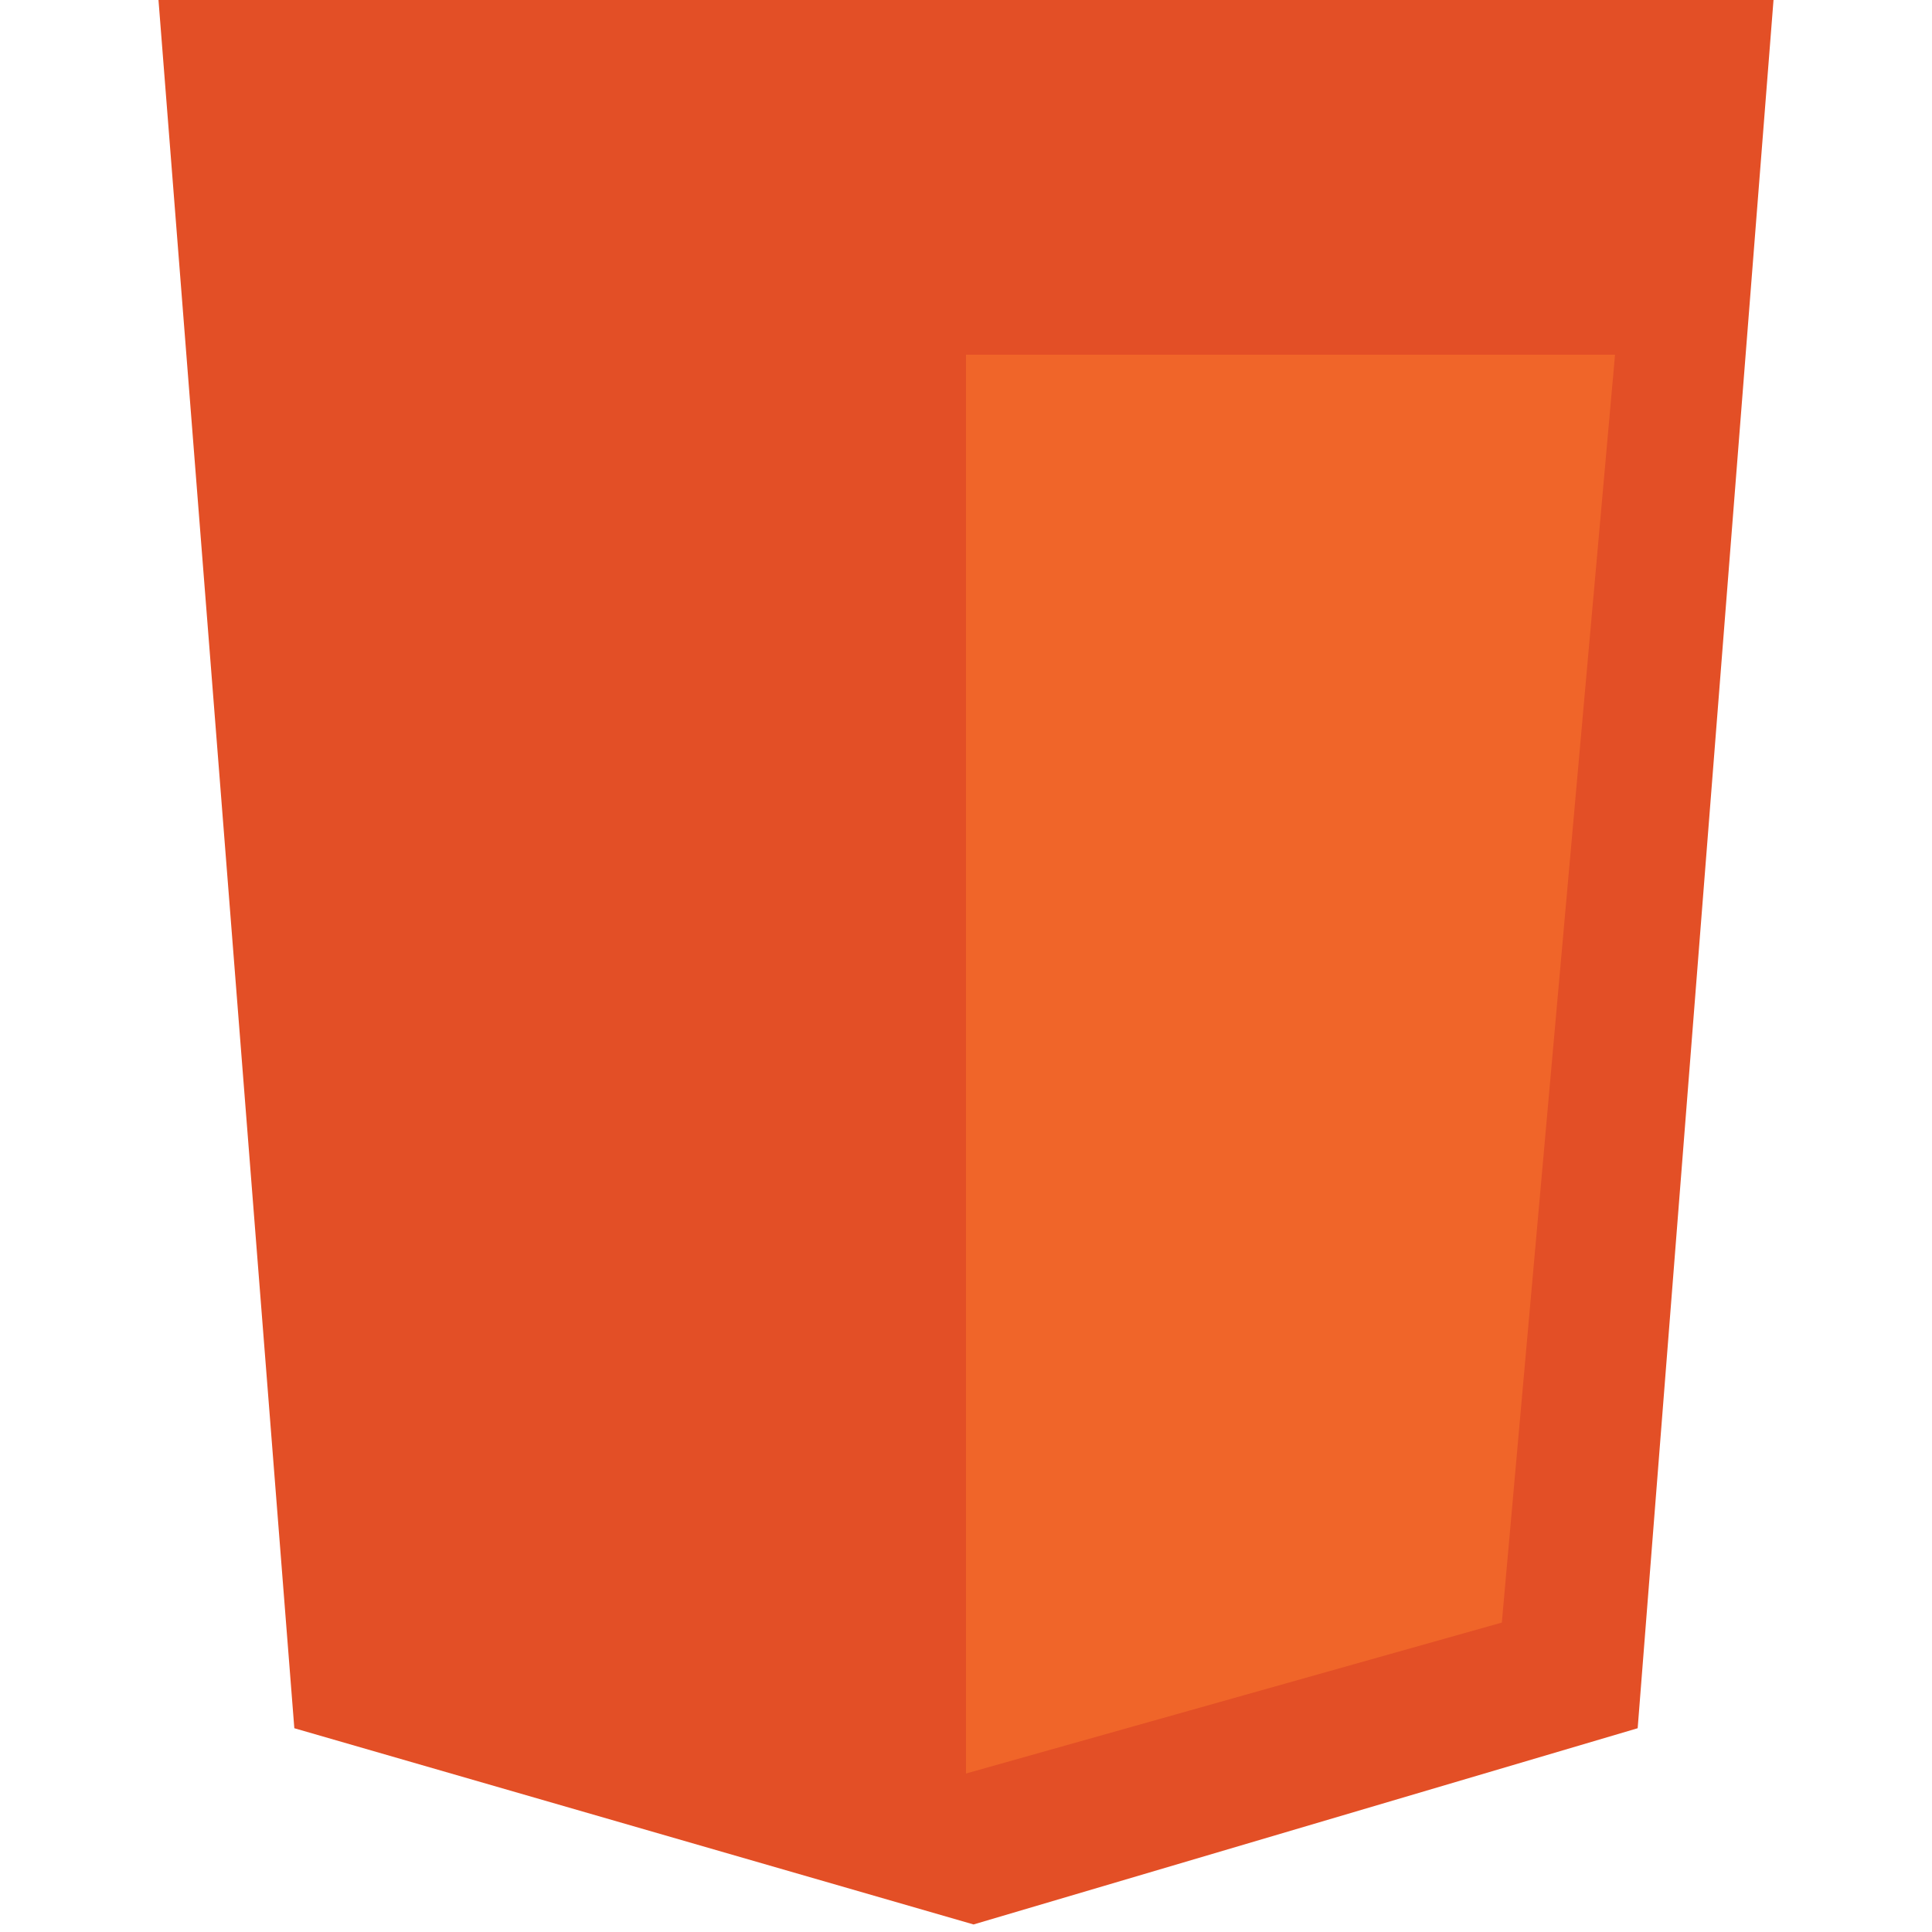 <svg viewBox="0 0 128 128" width="40" height="40" xmlns="http://www.w3.org/2000/svg">
  <path fill="#e34f26" d="M19.5 114.5L10.5 0h107l-9 114.5-44 13z"/>
  <path fill="#f06529" d="M64 117.5l35.5-10 7.5-84H64z"/>
</svg>
